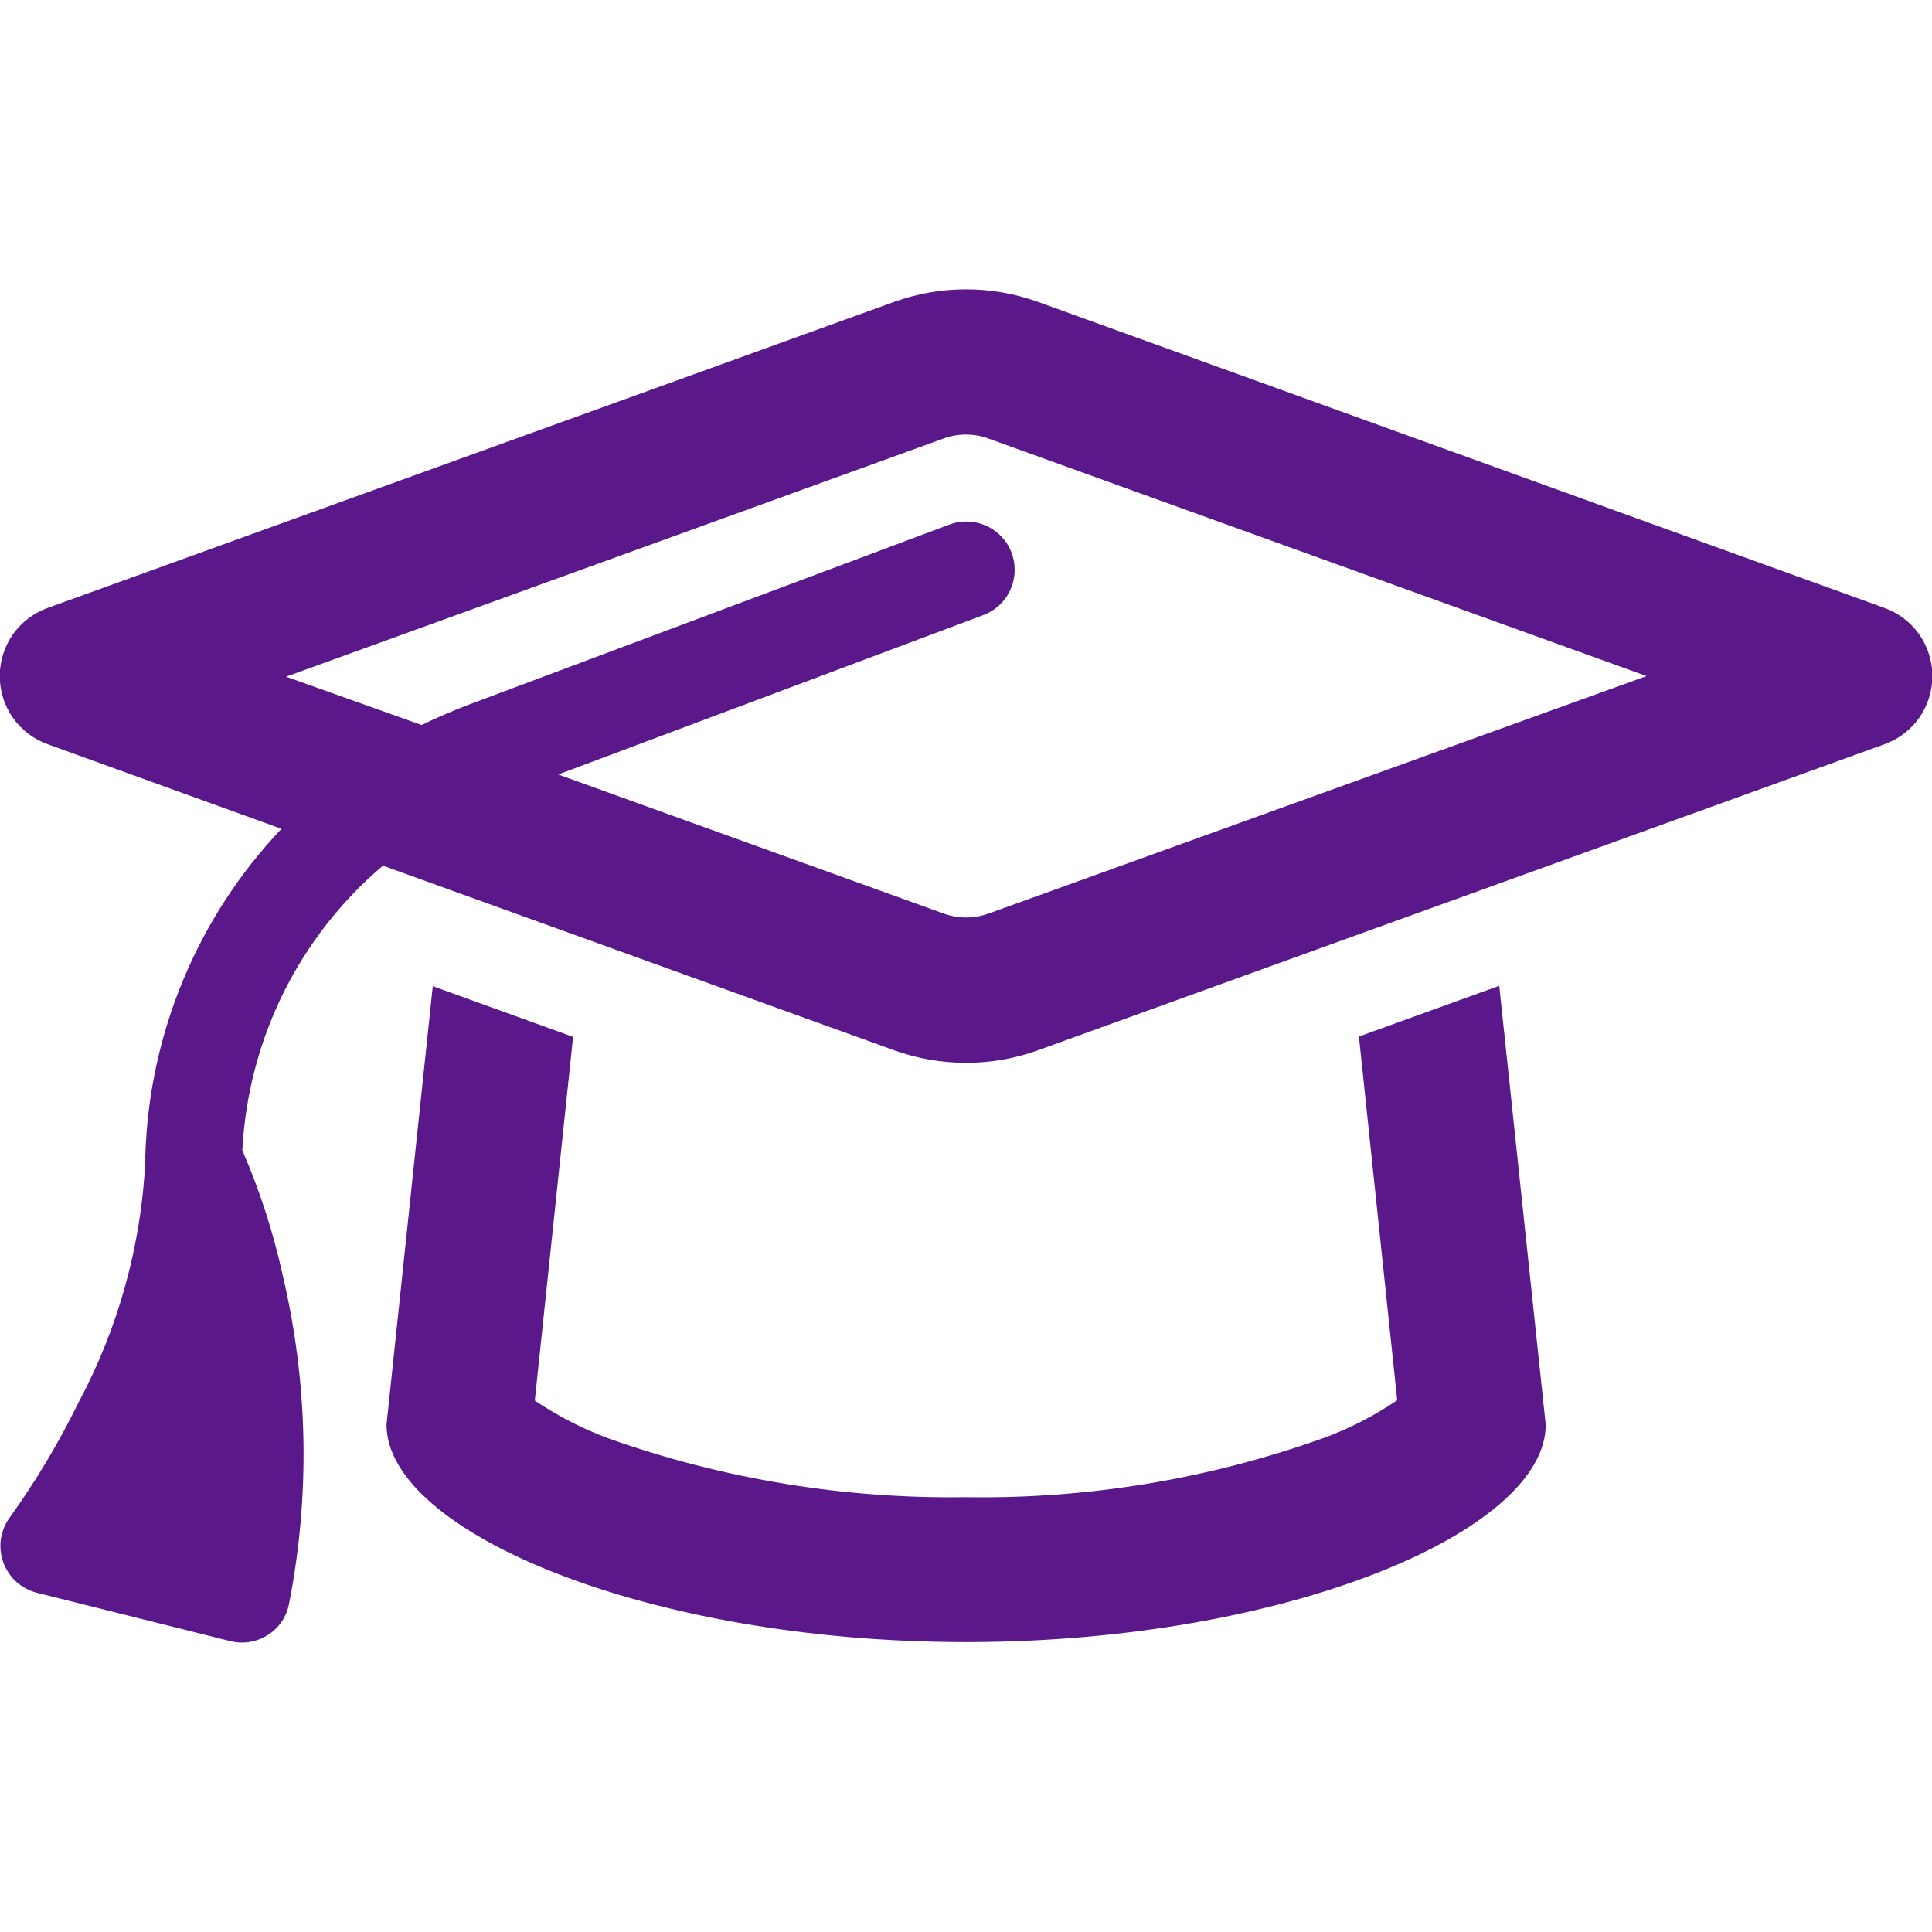 <?xml version="1.0" encoding="UTF-8"?> <svg xmlns="http://www.w3.org/2000/svg" width="16" height="16" viewBox="0 0 16 16" fill="none"><g clip-path="url(#clip0_2_56)"><path d="M8.001 3.599C8.064 3.599 8.127 3.61 8.186 3.632L13.636 5.599L8.186 7.566C8.066 7.609 7.936 7.609 7.816 7.566L4.623 6.414L8.143 5.094C8.242 5.057 8.323 4.982 8.367 4.885C8.411 4.789 8.415 4.678 8.378 4.579C8.341 4.48 8.266 4.399 8.169 4.355C8.073 4.311 7.962 4.307 7.863 4.344L3.873 5.839C3.743 5.889 3.616 5.944 3.491 6.004L2.369 5.604L7.816 3.631C7.875 3.609 7.938 3.599 8.001 3.599ZM0.396 6.164L2.331 6.864C1.639 7.593 1.238 8.551 1.204 9.556C1.203 9.571 1.203 9.586 1.204 9.601C1.172 10.307 0.981 10.998 0.647 11.621C0.486 11.949 0.298 12.264 0.085 12.561C0.045 12.614 0.019 12.676 0.008 12.741C-0.002 12.806 0.004 12.873 0.026 12.936C0.048 12.998 0.086 13.054 0.134 13.099C0.183 13.143 0.243 13.175 0.307 13.191L1.907 13.591C1.959 13.604 2.014 13.606 2.067 13.598C2.12 13.589 2.171 13.57 2.217 13.541C2.263 13.512 2.302 13.474 2.333 13.43C2.363 13.385 2.384 13.334 2.394 13.281C2.57 12.382 2.552 11.456 2.342 10.564C2.264 10.208 2.152 9.861 2.007 9.527C2.03 9.075 2.145 8.633 2.345 8.227C2.545 7.822 2.826 7.462 3.171 7.169L7.408 8.699C7.791 8.836 8.21 8.836 8.593 8.699L15.605 6.164C15.722 6.122 15.822 6.046 15.894 5.945C15.965 5.843 16.003 5.723 16.003 5.599C16.003 5.475 15.965 5.355 15.894 5.253C15.822 5.152 15.722 5.076 15.605 5.034L8.593 2.499C8.21 2.362 7.791 2.362 7.408 2.499L0.396 5.034C0.279 5.076 0.179 5.152 0.107 5.253C0.036 5.355 -0.002 5.475 -0.002 5.599C-0.002 5.723 0.036 5.843 0.107 5.945C0.179 6.046 0.279 6.122 0.396 6.164ZM12.416 8.164L11.254 8.584L11.571 11.596C11.38 11.726 11.173 11.832 10.956 11.911C10.008 12.249 9.007 12.415 8.001 12.399C6.994 12.414 5.993 12.25 5.044 11.914C4.827 11.834 4.621 11.728 4.429 11.599L4.746 8.587L3.584 8.167L3.201 11.799C3.201 12.681 5.351 13.599 8.001 13.599C10.651 13.599 12.801 12.682 12.801 11.799L12.416 8.164ZM11.686 11.499C11.688 11.495 11.688 11.491 11.687 11.488C11.686 11.484 11.684 11.48 11.681 11.478C11.677 11.476 11.674 11.474 11.67 11.474C11.666 11.474 11.662 11.475 11.659 11.478C11.656 11.48 11.653 11.483 11.652 11.487C11.651 11.491 11.651 11.495 11.652 11.498C11.654 11.502 11.656 11.505 11.66 11.507C11.663 11.509 11.667 11.51 11.671 11.51C11.674 11.51 11.677 11.508 11.68 11.507C11.683 11.505 11.685 11.502 11.686 11.499ZM4.316 11.499C4.318 11.502 4.321 11.504 4.324 11.505C4.328 11.506 4.332 11.506 4.335 11.505C4.338 11.504 4.341 11.502 4.343 11.499C4.346 11.496 4.347 11.493 4.347 11.489C4.347 11.485 4.346 11.482 4.343 11.479C4.341 11.476 4.338 11.474 4.335 11.473C4.332 11.472 4.328 11.472 4.324 11.473C4.321 11.474 4.318 11.476 4.316 11.479C4.314 11.482 4.313 11.485 4.313 11.489C4.313 11.493 4.314 11.496 4.316 11.499Z" fill="#5B188B"></path></g><defs><clipPath id="clip0_2_56"><rect width="16" height="16" fill="white"></rect></clipPath></defs></svg> 